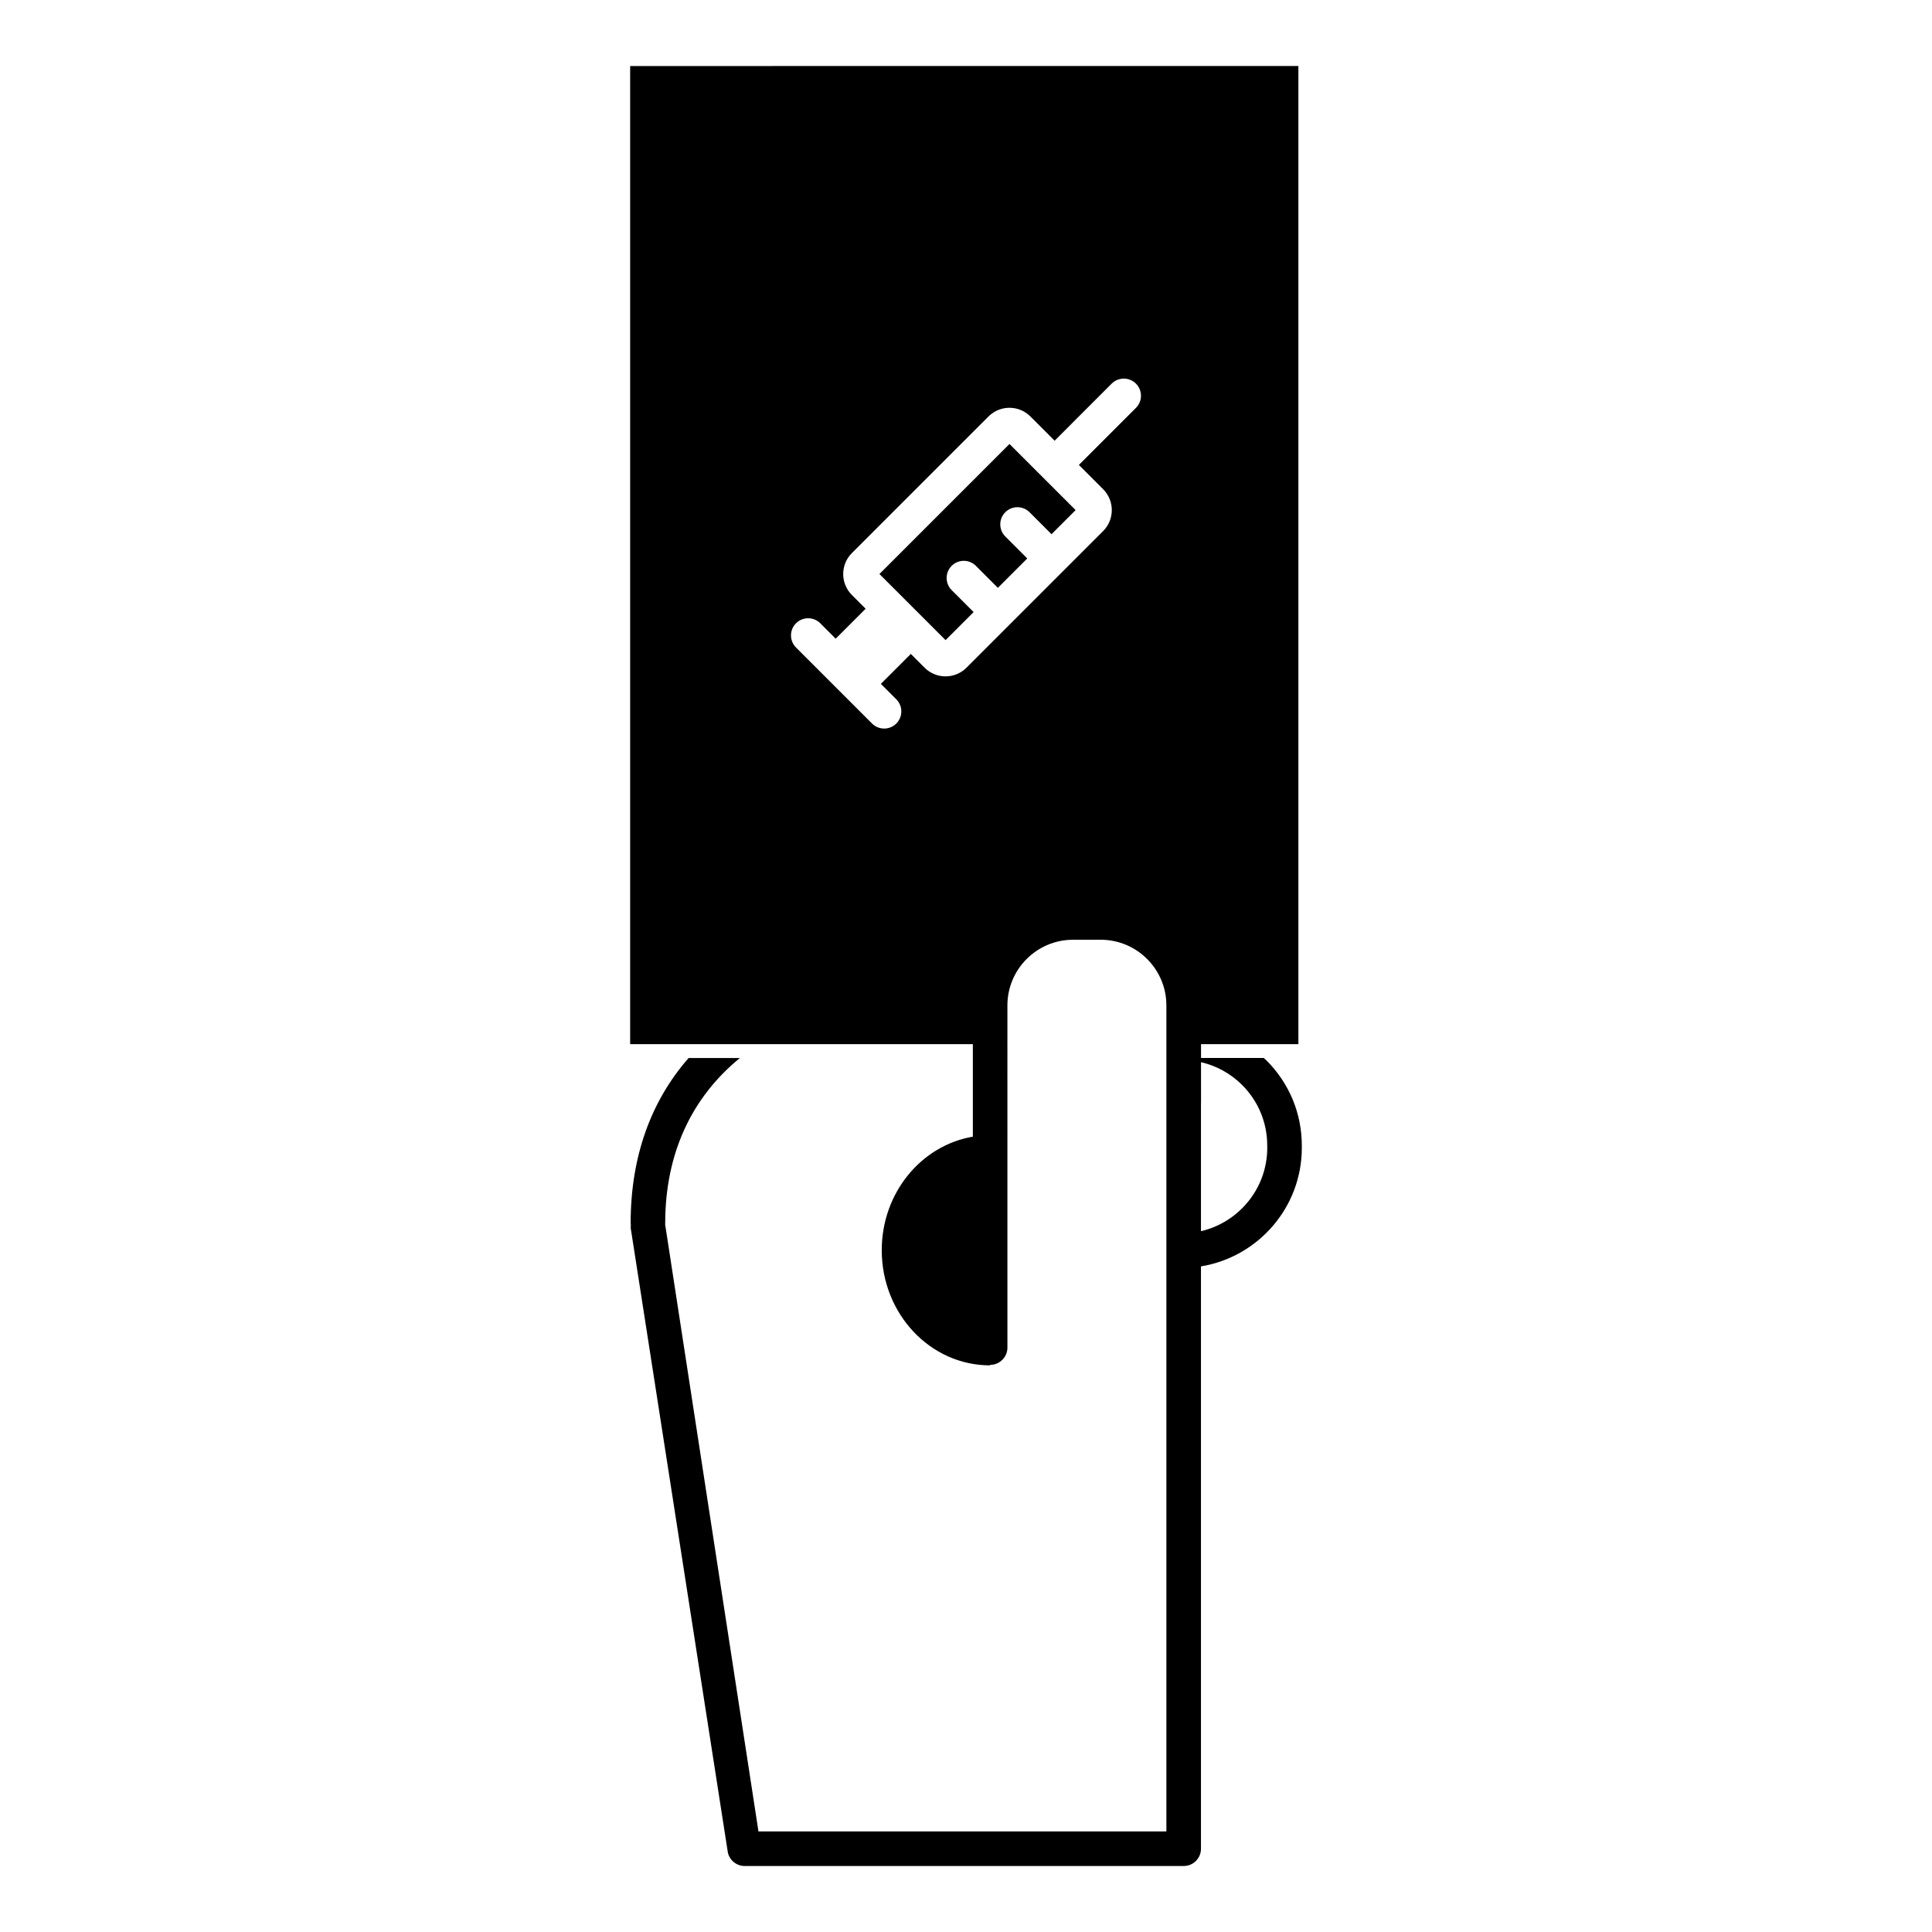 <?xml version="1.0" encoding="UTF-8"?>
<!-- Uploaded to: ICON Repo, www.svgrepo.com, Generator: ICON Repo Mixer Tools -->
<svg fill="#000000" width="800px" height="800px" version="1.1" viewBox="144 144 512 512" xmlns="http://www.w3.org/2000/svg">
 <g>
  <path d="m479.66 425.05c-0.242-0.238-0.508-0.441-0.754-0.672h-16.621v-3.664h25.801v-259.22l-177.09 0.004v259.22h90.82v24.512c-13.68 2.324-24.145 14.891-24.145 30.09 0 16.852 12.848 30.516 28.699 30.516v-0.137c0.008 0 0.02 0.004 0.027 0.004 2.531 0 4.578-2.051 4.578-4.578l-0.004-90.68c0-9.598 7.805-17.402 17.402-17.402h7.328c9.598 0 17.402 7.809 17.402 17.402v218.91h-108.1l-24.742-160.93c0.004-0.094 0.027-0.18 0.027-0.277 0-18.43 6.977-33.281 19.785-43.762h-13.586c-9.996 11.406-15.359 26.16-15.359 43.762 0 0.152 0.031 0.293 0.047 0.438-0.055 0.492-0.047 0.996 0.07 1.504l25.648 164.87c0.48 2.078 2.332 3.551 4.469 3.551h116.33c2.531 0 4.578-2.051 4.578-4.578v-154.33c15.133-2.477 26.727-15.605 26.727-31.426v-0.57c0-8.516-3.316-16.523-9.336-22.547zm-34.621-172.96-15.125 15.125 6.426 6.426c3.062 3.059 3.062 8.039 0 11.098l-36.215 36.211c-3.059 3.059-8.039 3.059-11.094 0l-3.652-3.652-7.938 7.938 4.086 4.086c1.777 1.773 1.777 4.652 0 6.426-1.773 1.773-4.648 1.773-6.426 0l-20.148-20.148c-1.777-1.777-1.777-4.652 0-6.426 1.773-1.773 4.652-1.773 6.426 0l4.086 4.09 7.938-7.938-3.652-3.652c-3.059-3.059-3.059-8.039 0-11.094l36.215-36.215c3.059-3.059 8.039-3.059 11.094 0l6.426 6.426 15.121-15.125c1.777-1.773 4.656-1.773 6.43 0 1.777 1.773 1.777 4.648 0.004 6.426zm34.797 196.08c0 10.754-7.516 19.766-17.566 22.109v-33.996h0.016l-0.004-10.793c4.09 0.953 7.852 3 10.898 6.043 4.289 4.289 6.652 9.996 6.652 16.066z"/>
  <path d="m377.06 296.12 17.523 17.523 7.438-7.438-5.824-5.824c-1.773-1.777-1.773-4.652 0-6.426 1.773-1.773 4.652-1.773 6.426 0l5.824 5.828 7.789-7.785-5.824-5.828c-1.773-1.773-1.773-4.652 0-6.426 1.773-1.773 4.648-1.773 6.426 0l5.824 5.824 6.391-6.387-17.523-17.523z"/>
 </g>
</svg>